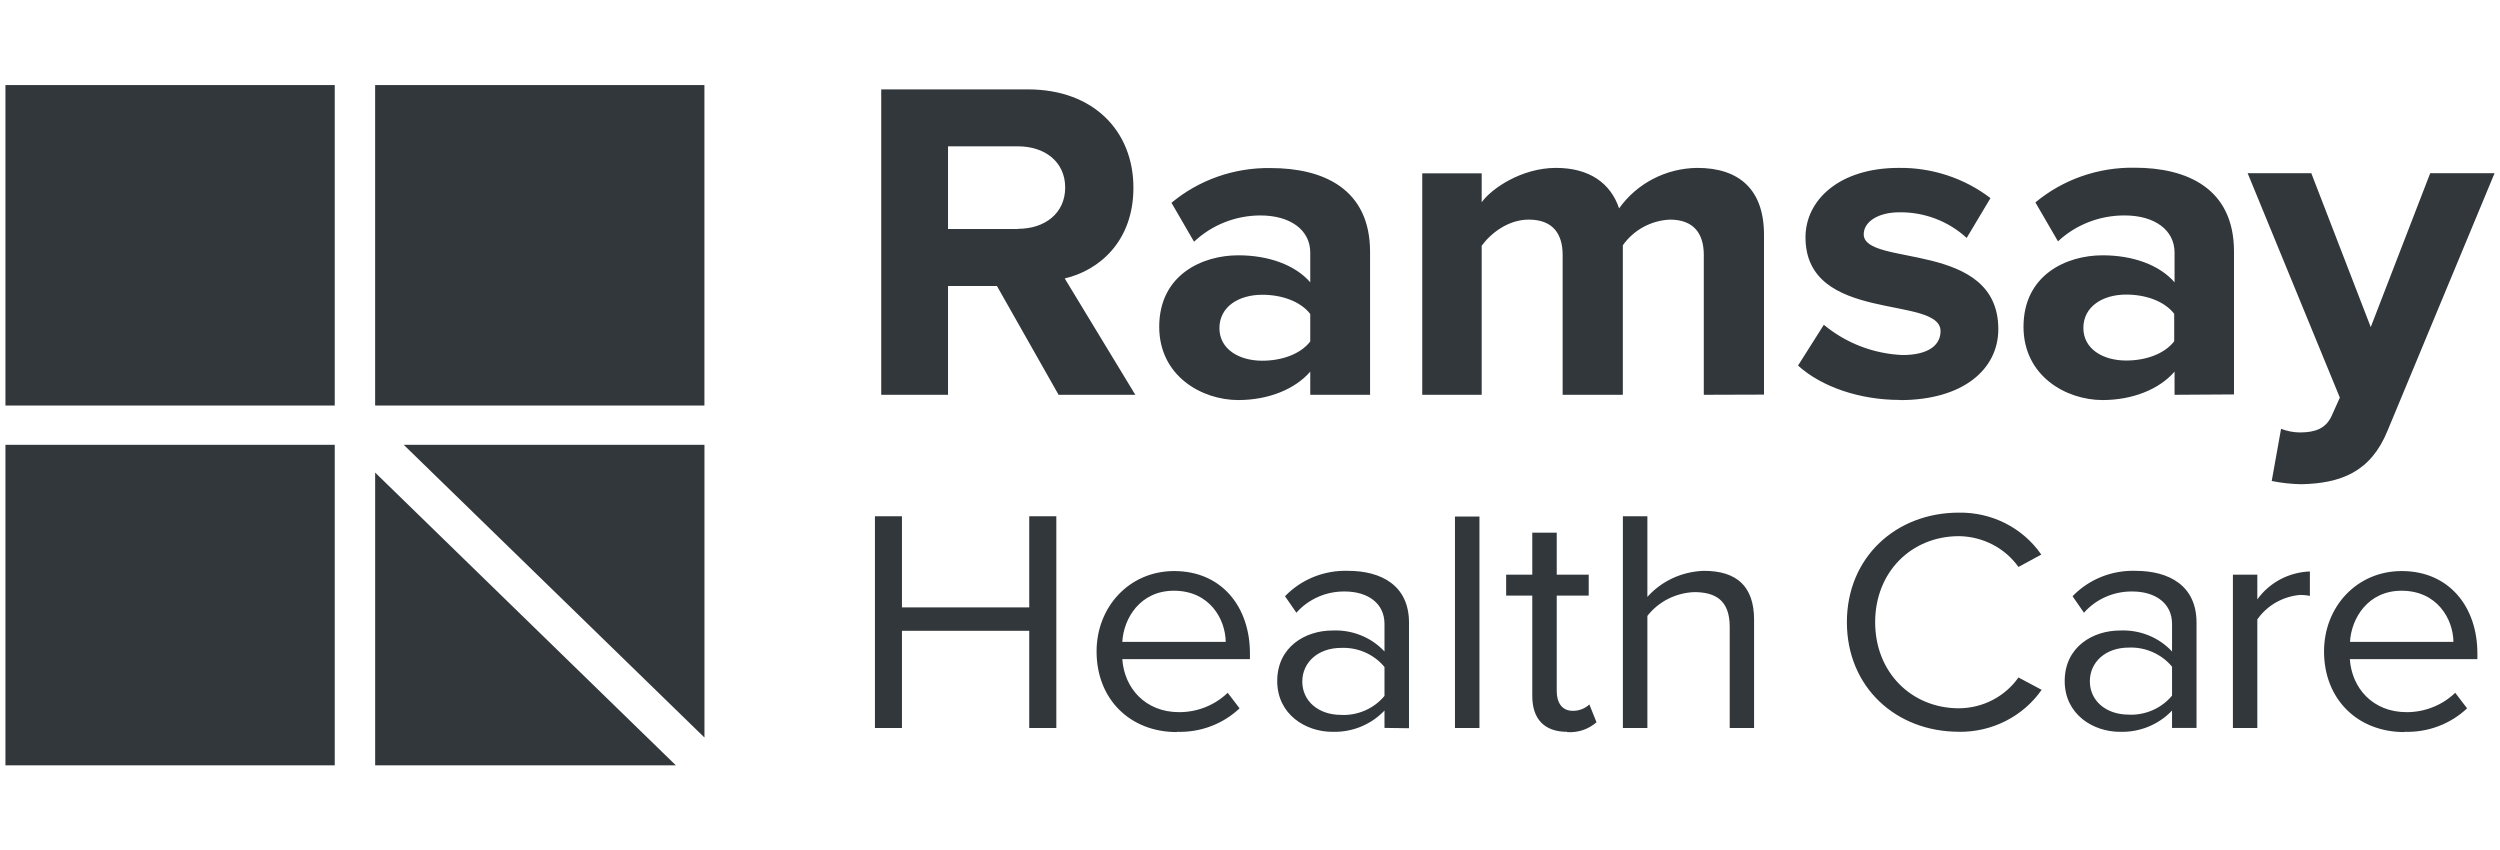 <svg width="147" height="50" viewBox="0 0 147 50" fill="none" xmlns="http://www.w3.org/2000/svg">
<path d="M19.683 45H0.32V26.154H19.683V45ZM39.739 45H22.059V27.788L39.739 45ZM41.422 43.366L23.738 26.154H41.422V43.366ZM91.536 33.789H93.417V35.02H91.536V40.64C91.536 41.31 91.841 41.797 92.478 41.797C92.841 41.801 93.191 41.667 93.455 41.422L93.875 42.47C93.642 42.673 93.368 42.831 93.071 42.931C92.776 43.029 92.461 43.069 92.148 43.049V43.031C90.796 43.031 90.098 42.266 90.098 40.923V35.02H88.562V33.789H90.098V31.322H91.536V33.789ZM69.043 33.578C71.846 33.578 73.496 35.695 73.496 38.416V38.756H65.991C66.107 40.453 67.337 41.875 69.333 41.875C70.401 41.878 71.429 41.468 72.189 40.736L72.887 41.65C72.4 42.111 71.823 42.47 71.19 42.707C70.558 42.944 69.882 43.055 69.204 43.031L69.197 43.046C66.454 43.046 64.478 41.12 64.478 38.303C64.479 35.687 66.398 33.578 69.043 33.578ZM141.221 33.578C144.02 33.578 145.67 35.695 145.67 38.416V38.756H138.17C138.286 40.453 139.513 41.875 141.508 41.875C142.578 41.877 143.606 41.468 144.367 40.736L145.065 41.65C144.579 42.109 144 42.469 143.367 42.706C142.734 42.943 142.06 43.053 141.382 43.031L141.375 43.046C138.632 43.046 136.653 41.12 136.653 38.303C136.653 35.687 138.572 33.578 141.221 33.578ZM79.263 33.565C81.219 33.565 82.849 34.423 82.849 36.609V42.82L81.408 42.801V41.78C81.019 42.191 80.543 42.515 80.015 42.731C79.484 42.947 78.914 43.049 78.34 43.031C76.768 43.031 75.101 42.004 75.101 40.045C75.101 38.028 76.767 37.074 78.34 37.074C78.913 37.046 79.486 37.142 80.016 37.355C80.547 37.567 81.023 37.893 81.408 38.307V36.685C81.408 35.46 80.412 34.779 79.069 34.779C78.531 34.773 77.998 34.88 77.507 35.097C77.016 35.312 76.579 35.63 76.228 36.028L75.558 35.058C76.031 34.568 76.606 34.18 77.244 33.922C77.884 33.665 78.571 33.543 79.263 33.565ZM125.571 33.565C127.529 33.566 129.156 34.423 129.156 36.609V42.804L127.716 42.801V41.78C127.327 42.191 126.851 42.515 126.322 42.731C125.793 42.947 125.222 43.049 124.647 43.031C123.075 43.031 121.404 42.004 121.404 40.045C121.404 38.028 123.075 37.074 124.647 37.074C125.222 37.046 125.795 37.142 126.325 37.355C126.855 37.567 127.331 37.893 127.716 38.307V36.685C127.716 35.46 126.721 34.779 125.379 34.779C124.839 34.773 124.306 34.88 123.815 35.097C123.324 35.312 122.889 35.63 122.537 36.028L121.866 35.058C122.338 34.568 122.914 34.18 123.552 33.922C124.191 33.665 124.88 33.543 125.571 33.565ZM115.176 30.143C116.133 30.127 117.077 30.344 117.925 30.774C118.772 31.205 119.494 31.836 120.027 32.609L118.686 33.337C118.294 32.786 117.772 32.333 117.164 32.02C116.556 31.704 115.879 31.535 115.19 31.526C112.387 31.526 110.259 33.637 110.259 36.586C110.259 39.535 112.395 41.647 115.19 41.648C115.881 41.642 116.559 41.476 117.167 41.159C117.776 40.844 118.296 40.389 118.686 39.835L120.049 40.562C119.509 41.335 118.78 41.966 117.929 42.397C117.077 42.828 116.128 43.045 115.169 43.031L115.176 43.027C111.493 43.027 108.597 40.412 108.597 36.586C108.597 32.759 111.493 30.143 115.176 30.143ZM53.035 35.714H60.519V30.356H62.112V42.808H60.519V37.093H53.035V42.808H51.446V30.356H53.035V35.714ZM86.992 42.808H85.552V30.371H86.992V42.808ZM96.866 35.096C97.282 34.633 97.791 34.256 98.362 33.993C98.934 33.73 99.555 33.585 100.187 33.565C102.123 33.565 103.14 34.48 103.14 36.44V42.808H101.707V36.858C101.707 35.283 100.857 34.816 99.61 34.816C99.076 34.839 98.552 34.977 98.077 35.218C97.603 35.459 97.19 35.8 96.866 36.215V42.808H95.426V30.356H96.866V35.096ZM135.821 35.037C135.632 34.998 135.438 34.98 135.245 34.982C134.743 35.026 134.256 35.178 133.821 35.426C133.387 35.675 133.014 36.015 132.731 36.422V42.808H131.295V33.789H132.731V35.244C133.08 34.757 133.542 34.354 134.077 34.068C134.614 33.784 135.211 33.624 135.821 33.602V35.037ZM78.856 38.096C77.515 38.096 76.575 38.936 76.575 40.076C76.575 41.216 77.515 42.035 78.856 42.035V42.038C79.343 42.06 79.827 41.969 80.27 41.774C80.713 41.58 81.103 41.287 81.408 40.919V39.219C81.103 38.85 80.714 38.556 80.27 38.361C79.827 38.166 79.343 38.075 78.856 38.096ZM125.166 38.078C123.823 38.078 122.883 38.919 122.883 40.059C122.883 41.197 123.823 42.019 125.166 42.019V42.022C125.651 42.044 126.134 41.952 126.578 41.758C127.022 41.563 127.411 41.27 127.716 40.902V39.201C127.411 38.832 127.022 38.539 126.578 38.345C126.136 38.149 125.651 38.057 125.166 38.078ZM69.025 34.735C67.04 34.735 66.069 36.361 65.991 37.742H72.072C72.055 36.397 71.123 34.735 69.025 34.735ZM141.21 34.735C139.229 34.736 138.257 36.361 138.18 37.742H144.262C144.244 36.397 143.307 34.735 141.21 34.735ZM135.905 10.185L139.4 19.233L142.896 10.185H146.68L140.39 25.319C139.394 27.772 137.621 28.418 135.324 28.473C134.738 28.462 134.153 28.399 133.577 28.282L134.127 25.214C134.477 25.351 134.853 25.424 135.231 25.428C136.147 25.428 136.754 25.186 137.086 24.485L137.583 23.38L132.162 10.185H135.905ZM19.683 23.847H0.32V5H19.683V23.847ZM41.42 23.847H22.058V5H41.42V23.847ZM111.644 9.872C113.598 9.846 115.502 10.474 117.04 11.648L115.641 13.991C114.575 13.007 113.154 12.465 111.685 12.483C110.42 12.483 109.587 13.049 109.587 13.776C109.587 15.715 117.501 14.1 117.501 19.352C117.501 21.719 115.425 23.526 111.72 23.526L111.699 23.516C109.376 23.516 107.121 22.761 105.724 21.495L107.242 19.097C108.536 20.174 110.162 20.801 111.863 20.876C113.405 20.876 114.103 20.285 114.104 19.475C114.104 17.322 106.163 19.057 106.163 13.953C106.163 11.783 108.127 9.872 111.644 9.872ZM74.719 9.882C77.762 9.882 80.56 11.069 80.56 14.81V23.214H77.043V21.852C76.132 22.903 74.557 23.523 72.811 23.523C70.679 23.523 68.162 22.121 68.162 19.214C68.162 16.169 70.679 15.012 72.811 15.012C74.596 15.012 76.159 15.58 77.043 16.601V14.852C77.043 13.531 75.882 12.668 74.111 12.668C72.654 12.671 71.256 13.225 70.21 14.213L68.883 11.924C70.507 10.572 72.583 9.846 74.719 9.882ZM125.519 9.861C128.562 9.861 131.359 11.048 131.359 14.791V23.192L127.864 23.214V21.852C126.952 22.903 125.379 23.523 123.631 23.523C121.499 23.523 118.983 22.122 118.982 19.214C118.982 16.169 121.499 15.012 123.631 15.012C125.418 15.012 126.98 15.58 127.864 16.601V14.852C127.864 13.531 126.703 12.668 124.931 12.668C123.471 12.66 122.064 13.206 121.01 14.191L119.681 11.902C121.306 10.551 123.383 9.825 125.519 9.861ZM60.449 5.256C64.293 5.256 66.645 7.702 66.645 11.039C66.645 14.219 64.597 15.913 62.605 16.372L66.757 23.214H62.245L58.621 16.818H55.744V23.214H51.816V5.256H60.449ZM99.795 9.872C102.259 9.872 103.723 11.137 103.723 13.804V23.203L100.183 23.214V14.988C100.183 13.777 99.631 12.913 98.19 12.913C97.64 12.939 97.105 13.089 96.624 13.351C96.144 13.614 95.732 13.981 95.423 14.423V23.214H91.883V14.988C91.883 13.777 91.331 12.913 89.891 12.913C88.674 12.913 87.651 13.723 87.123 14.45V23.214H83.628V10.19H87.123V11.893C87.679 11.111 89.447 9.872 91.495 9.872C93.455 9.872 94.706 10.771 95.203 12.253C95.718 11.528 96.403 10.932 97.202 10.519C98 10.104 98.89 9.882 99.795 9.872ZM74.222 17.332C72.839 17.332 71.702 18.032 71.702 19.298C71.702 20.509 72.824 21.21 74.222 21.21C75.354 21.21 76.463 20.832 77.043 20.077V18.462C76.463 17.71 75.354 17.332 74.222 17.332ZM125.021 17.321C123.638 17.321 122.502 18.022 122.502 19.288C122.502 20.499 123.624 21.199 125.021 21.199C126.154 21.199 127.262 20.822 127.843 20.067V18.451C127.262 17.699 126.154 17.321 125.021 17.321ZM55.744 8.605V13.464H59.865V13.454C61.444 13.454 62.633 12.535 62.633 11.028C62.633 9.521 61.444 8.605 59.865 8.605H55.744Z" fill="#32373B"/>
</svg>
